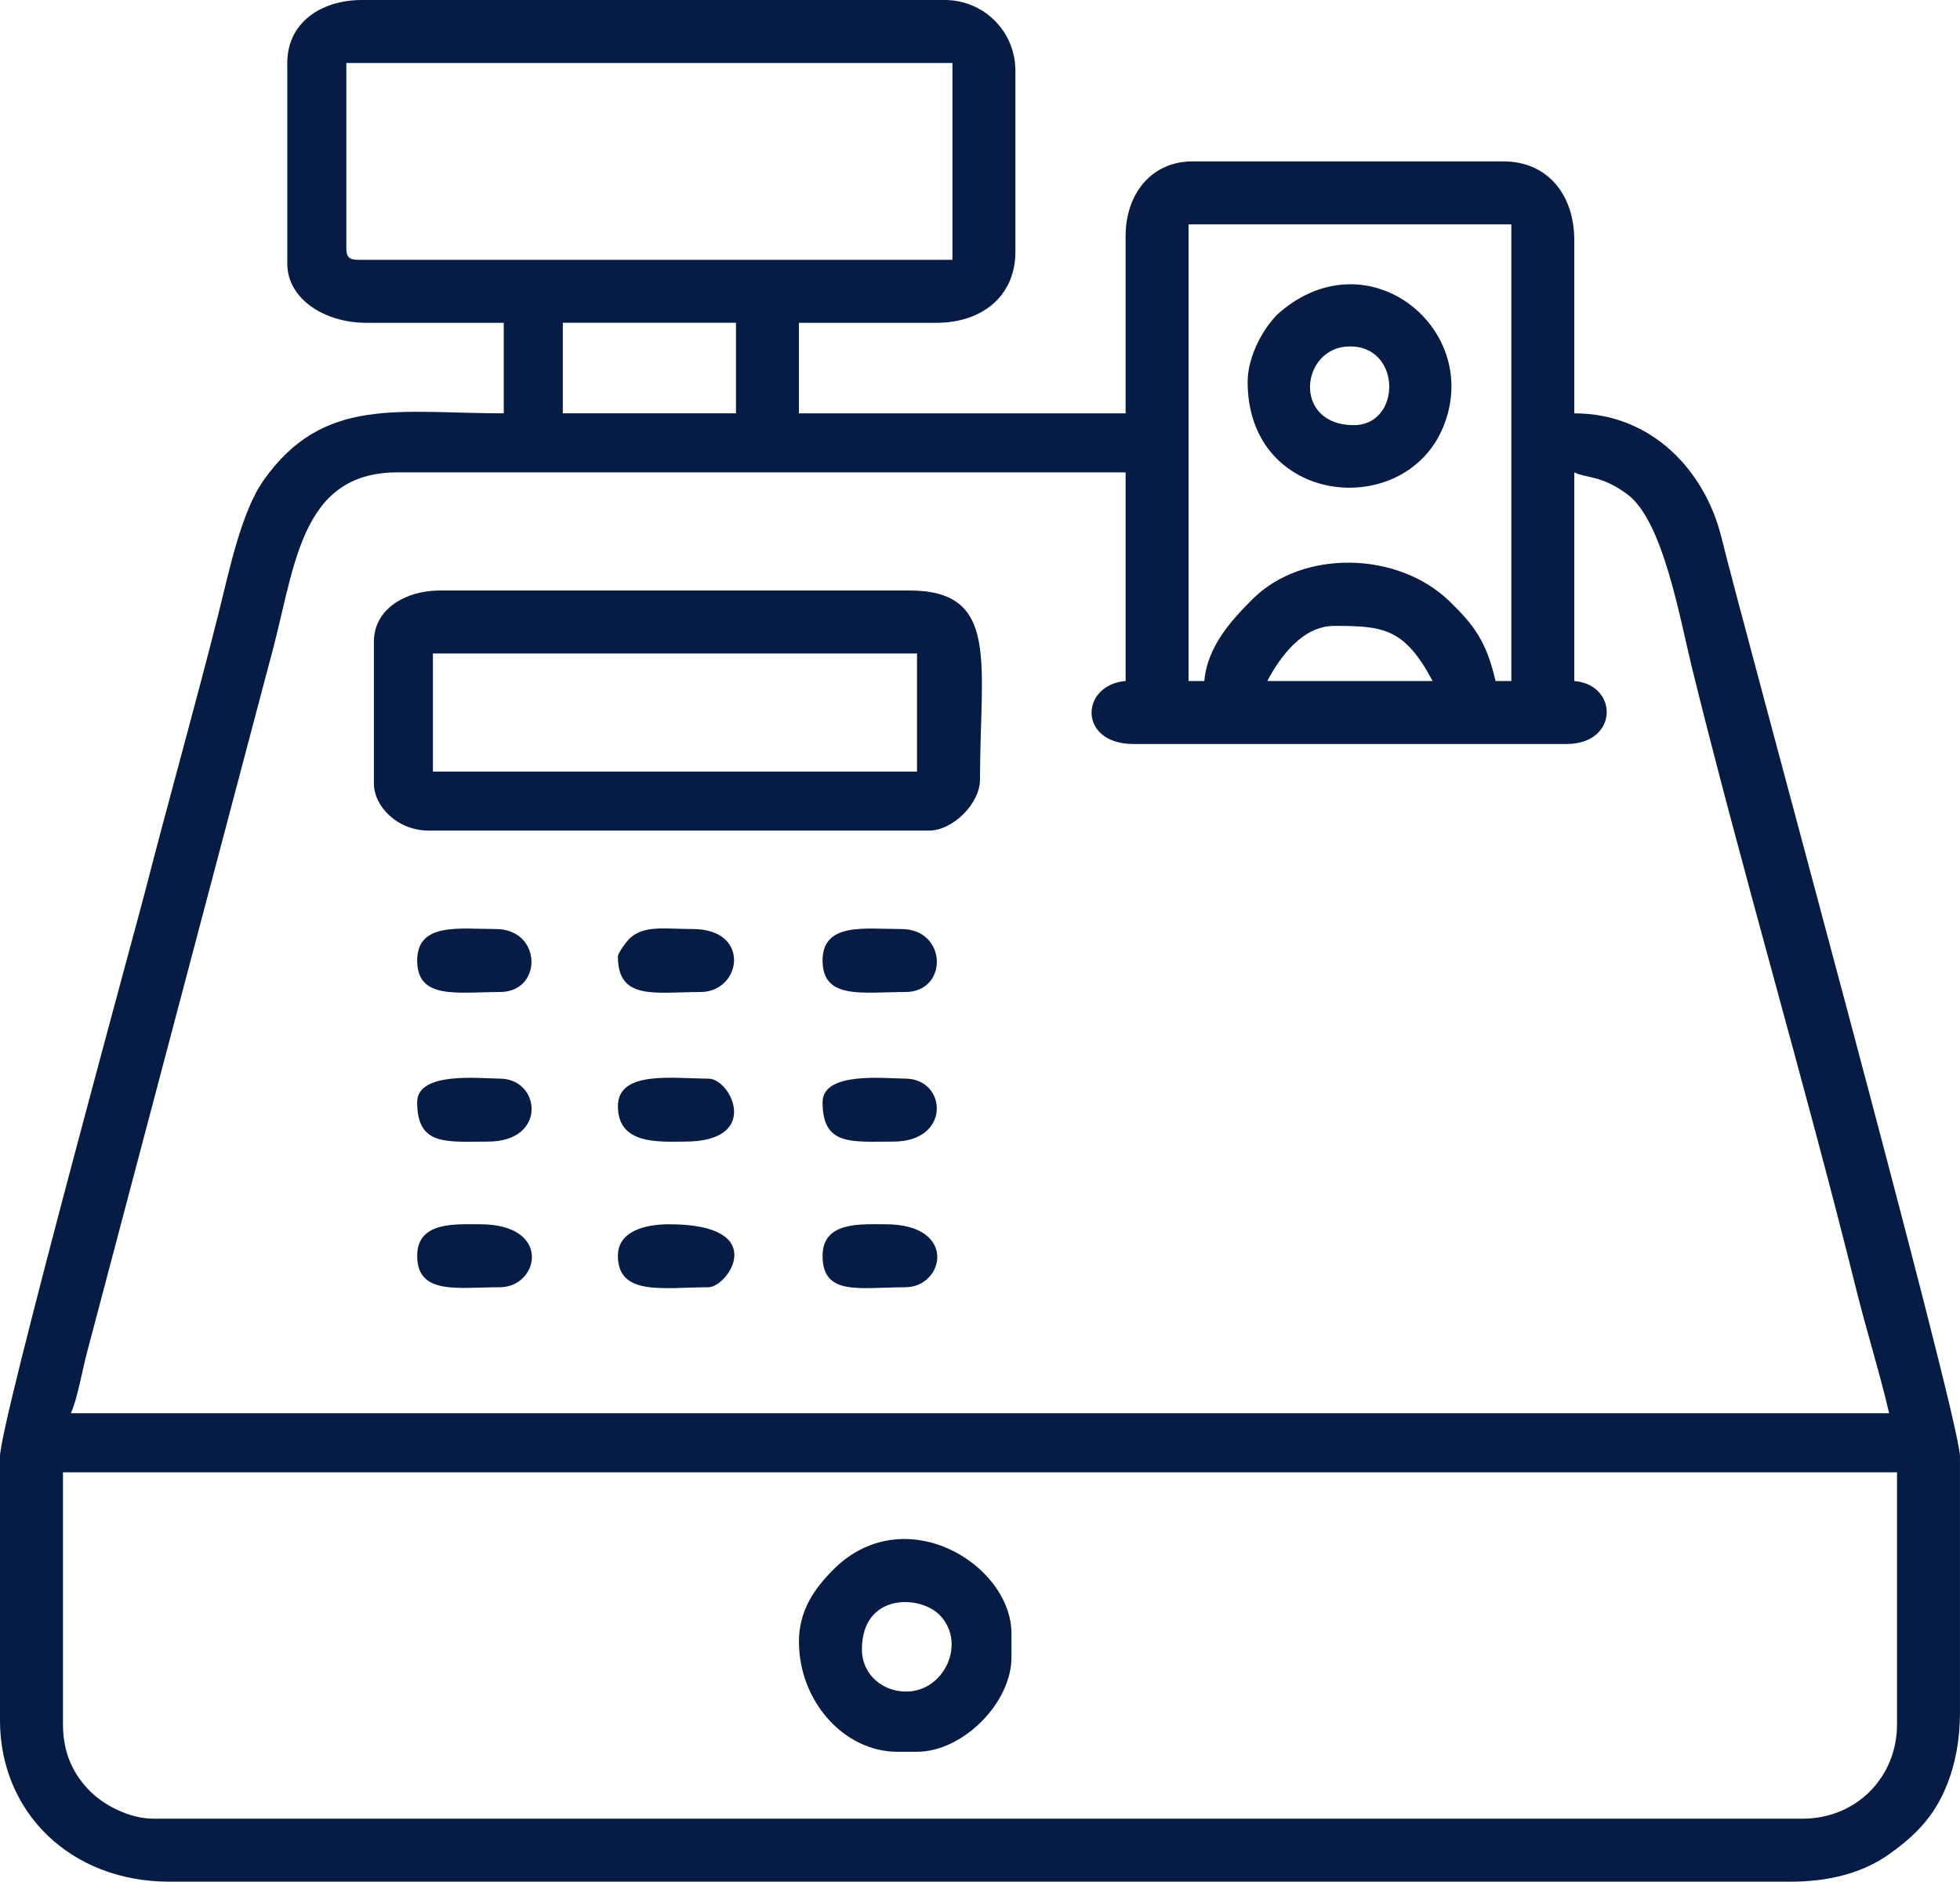 <?xml version="1.0" encoding="UTF-8"?> <svg xmlns="http://www.w3.org/2000/svg" xmlns:xlink="http://www.w3.org/1999/xlink" xml:space="preserve" width="131.746mm" height="126.455mm" version="1.1" style="shape-rendering:geometricPrecision; text-rendering:geometricPrecision; image-rendering:optimizeQuality; fill-rule:evenodd; clip-rule:evenodd" viewBox="0 0 2054.31 1971.81"> <defs> <style type="text/css"> .fil0 {fill:#061C45} </style> </defs> <g id="Camada_x0020_1">  <g id="_1611861576336"> <path class="fil0" d="M66 1806.8l0 -264.01 1922.31 0 0 264.01c0,55.99 -43.01,99 -99,99l-1728.43 0c-26.29,0 -52.86,-15.15 -66.28,-28.6 -16.32,-16.37 -28.6,-38.06 -28.6,-70.4zm1332.41 -1150.91c50.93,0 73.61,1.97 103.13,57.75l-173.26 0c12.88,-24.35 36.36,-57.75 70.13,-57.75zm-210.38 123.75l453.76 0c54.97,0 54.8,-62.13 8.25,-66l0 -218.63c13.47,6.46 28.06,2.73 55.49,22.88 37.45,27.52 54.92,129.11 67.44,180.07 52.21,212.37 119.21,438.41 172.42,652.6 11.15,44.87 24.66,87.46 34.66,130.35l-1905.81 0c6.74,-14.04 12.23,-46.51 17.35,-65.16l190.65 -721c26.96,-94.88 29.16,-199.75 134.39,-199.75l763.15 0 0 218.63c-47.57,3.96 -50.27,66 8.25,66zm74.25 -66l-16.5 0 0 -478.51 338.26 0 0 478.51 -16.5 0c-9.54,-40.93 -21.98,-58.1 -48.37,-83.63 -54.44,-52.65 -154.24,-54.35 -206.46,-2.07 -20.92,20.95 -47.37,48.92 -50.43,85.7zm-672.4 -375.39l181.51 0 0 94.88 -181.51 0 0 -94.88zm-226.88 -78.38l0 -193.88 635.27 0 0 206.26 -622.89 0c-9.51,0 -12.37,-2.87 -12.37,-12.38zm-61.88 -193.88l0 210.38c0,36.77 39,61.88 82.5,61.88l144.38 0 0 94.88c-110.28,0 -189.05,-18.55 -251.68,70.09 -23.7,33.54 -36.47,96.61 -47.03,138.6 -25.27,100.46 -52.05,194.42 -77.56,293.7 -8.56,33.32 -151.75,555.82 -151.75,590.77l0 276.38c0,96.66 74.3,169.13 177.38,169.13l1699.55 0c38.59,0 74.52,-8.44 103.17,-28.83 26.81,-19.08 46.88,-38.8 60.23,-71.78 8.9,-22 13.98,-47.64 13.98,-76.77l0 -268.13c0,-39.85 -226.38,-866.71 -249.95,-962.83 -17.07,-69.61 -72.49,-130.32 -154.31,-130.32l0 -181.51c0,-47.53 -28.04,-82.5 -74.25,-82.5l-325.89 0c-43.21,0 -70.13,34.18 -70.13,78.38l0 185.63 -342.39 0 0 -94.88 144.38 0c47.52,0 82.5,-28.04 82.5,-74.25l0 -189.76c0,-41.32 -32.93,-74.25 -74.25,-74.25l-610.52 0c-43.01,0 -78.38,23.75 -78.38,66z"></path> <path class="fil0" d="M453.76 684.77l507.39 0 0 123.75 -507.39 0 0 -123.75zm-61.88 -12.38l0 148.5c0,24.27 24.65,49.5 57.75,49.5l523.89 0c25.29,0 53.63,-28.33 53.63,-53.63 0,-122.11 21.28,-198.01 -74.25,-198.01l-490.89 0c-38.8,0 -70.13,20.61 -70.13,53.63z"></path> <path class="fil0" d="M903.4 1728.42c0,-59.1 60.66,-57.37 81.45,-36.07 27.92,28.62 5.89,78.01 -32.38,80.16 -25.98,1.46 -49.07,-16.96 -49.07,-44.09zm-66 -8.25c0,62.65 47.41,115.5 103.13,115.5l20.62 0c47.88,0 99,-51.12 99,-99l0 -24.75c0,-72.86 -112.43,-141.48 -186.75,-67.12 -20.07,20.08 -36.01,43.16 -36.01,75.37z"></path> <path class="fil0" d="M1419.04 445.51c-65.33,0 -55.89,-82.5 -4.13,-82.5 54.66,0 53.76,82.5 4.13,82.5zm-111.38 -45.38c0,129.55 163.75,145.77 204.72,47.97 42.72,-101.97 -77.12,-200.91 -170.66,-121.16 -15.91,13.57 -34.06,45.33 -34.06,73.19z"></path> <path class="fil0" d="M862.15 1006.53c0,41.37 42.03,33 86.63,33 45.47,0 44.24,-66 -4.13,-66 -38.18,0 -82.5,-7.29 -82.5,33z"></path> <path class="fil0" d="M437.26 1006.53c0,41.37 42.03,33 86.63,33 45.47,0 44.24,-66 -4.12,-66 -38.18,0 -82.5,-7.29 -82.5,33z"></path> <path class="fil0" d="M647.64 1002.4c0,46.3 38.88,37.13 86.63,37.13 42.89,0 53.47,-66 -8.25,-66 -28.24,0 -50.02,-4.22 -65.19,9.06 -3.5,3.07 -13.19,15.77 -13.19,19.81z"></path> <path class="fil0" d="M647.64 1159.16c0,40.83 43.24,37.13 70.13,37.13 80.93,0 48.39,-66 24.75,-66 -36.7,0 -94.88,-9.01 -94.88,28.88z"></path> <path class="fil0" d="M437.26 1155.03c0,46.06 30.43,41.25 74.25,41.25 62.45,0 55.22,-66 12.37,-66 -20.6,0 -86.63,-7.96 -86.63,24.75z"></path> <path class="fil0" d="M862.15 1155.03c0,46.06 30.44,41.25 74.25,41.25 60.91,0 56.12,-66 12.38,-66 -20.6,0 -86.63,-7.96 -86.63,24.75z"></path> <path class="fil0" d="M862.15 1315.91c0,42.63 38.95,33 86.63,33 40.99,0 55.43,-66 -20.63,-66 -25.93,0 -66,-3.17 -66,33z"></path> <path class="fil0" d="M647.64 1315.91c0,42.72 48.02,33 94.88,33 20.2,0 66.03,-66 -41.25,-66 -26.41,0 -53.63,7.83 -53.63,33z"></path> <path class="fil0" d="M437.26 1315.91c0,41.37 42.03,33 86.63,33 40.99,0 55.44,-66 -20.62,-66 -25.93,0 -66,-3.17 -66,33z"></path> </g> </g> </svg> 